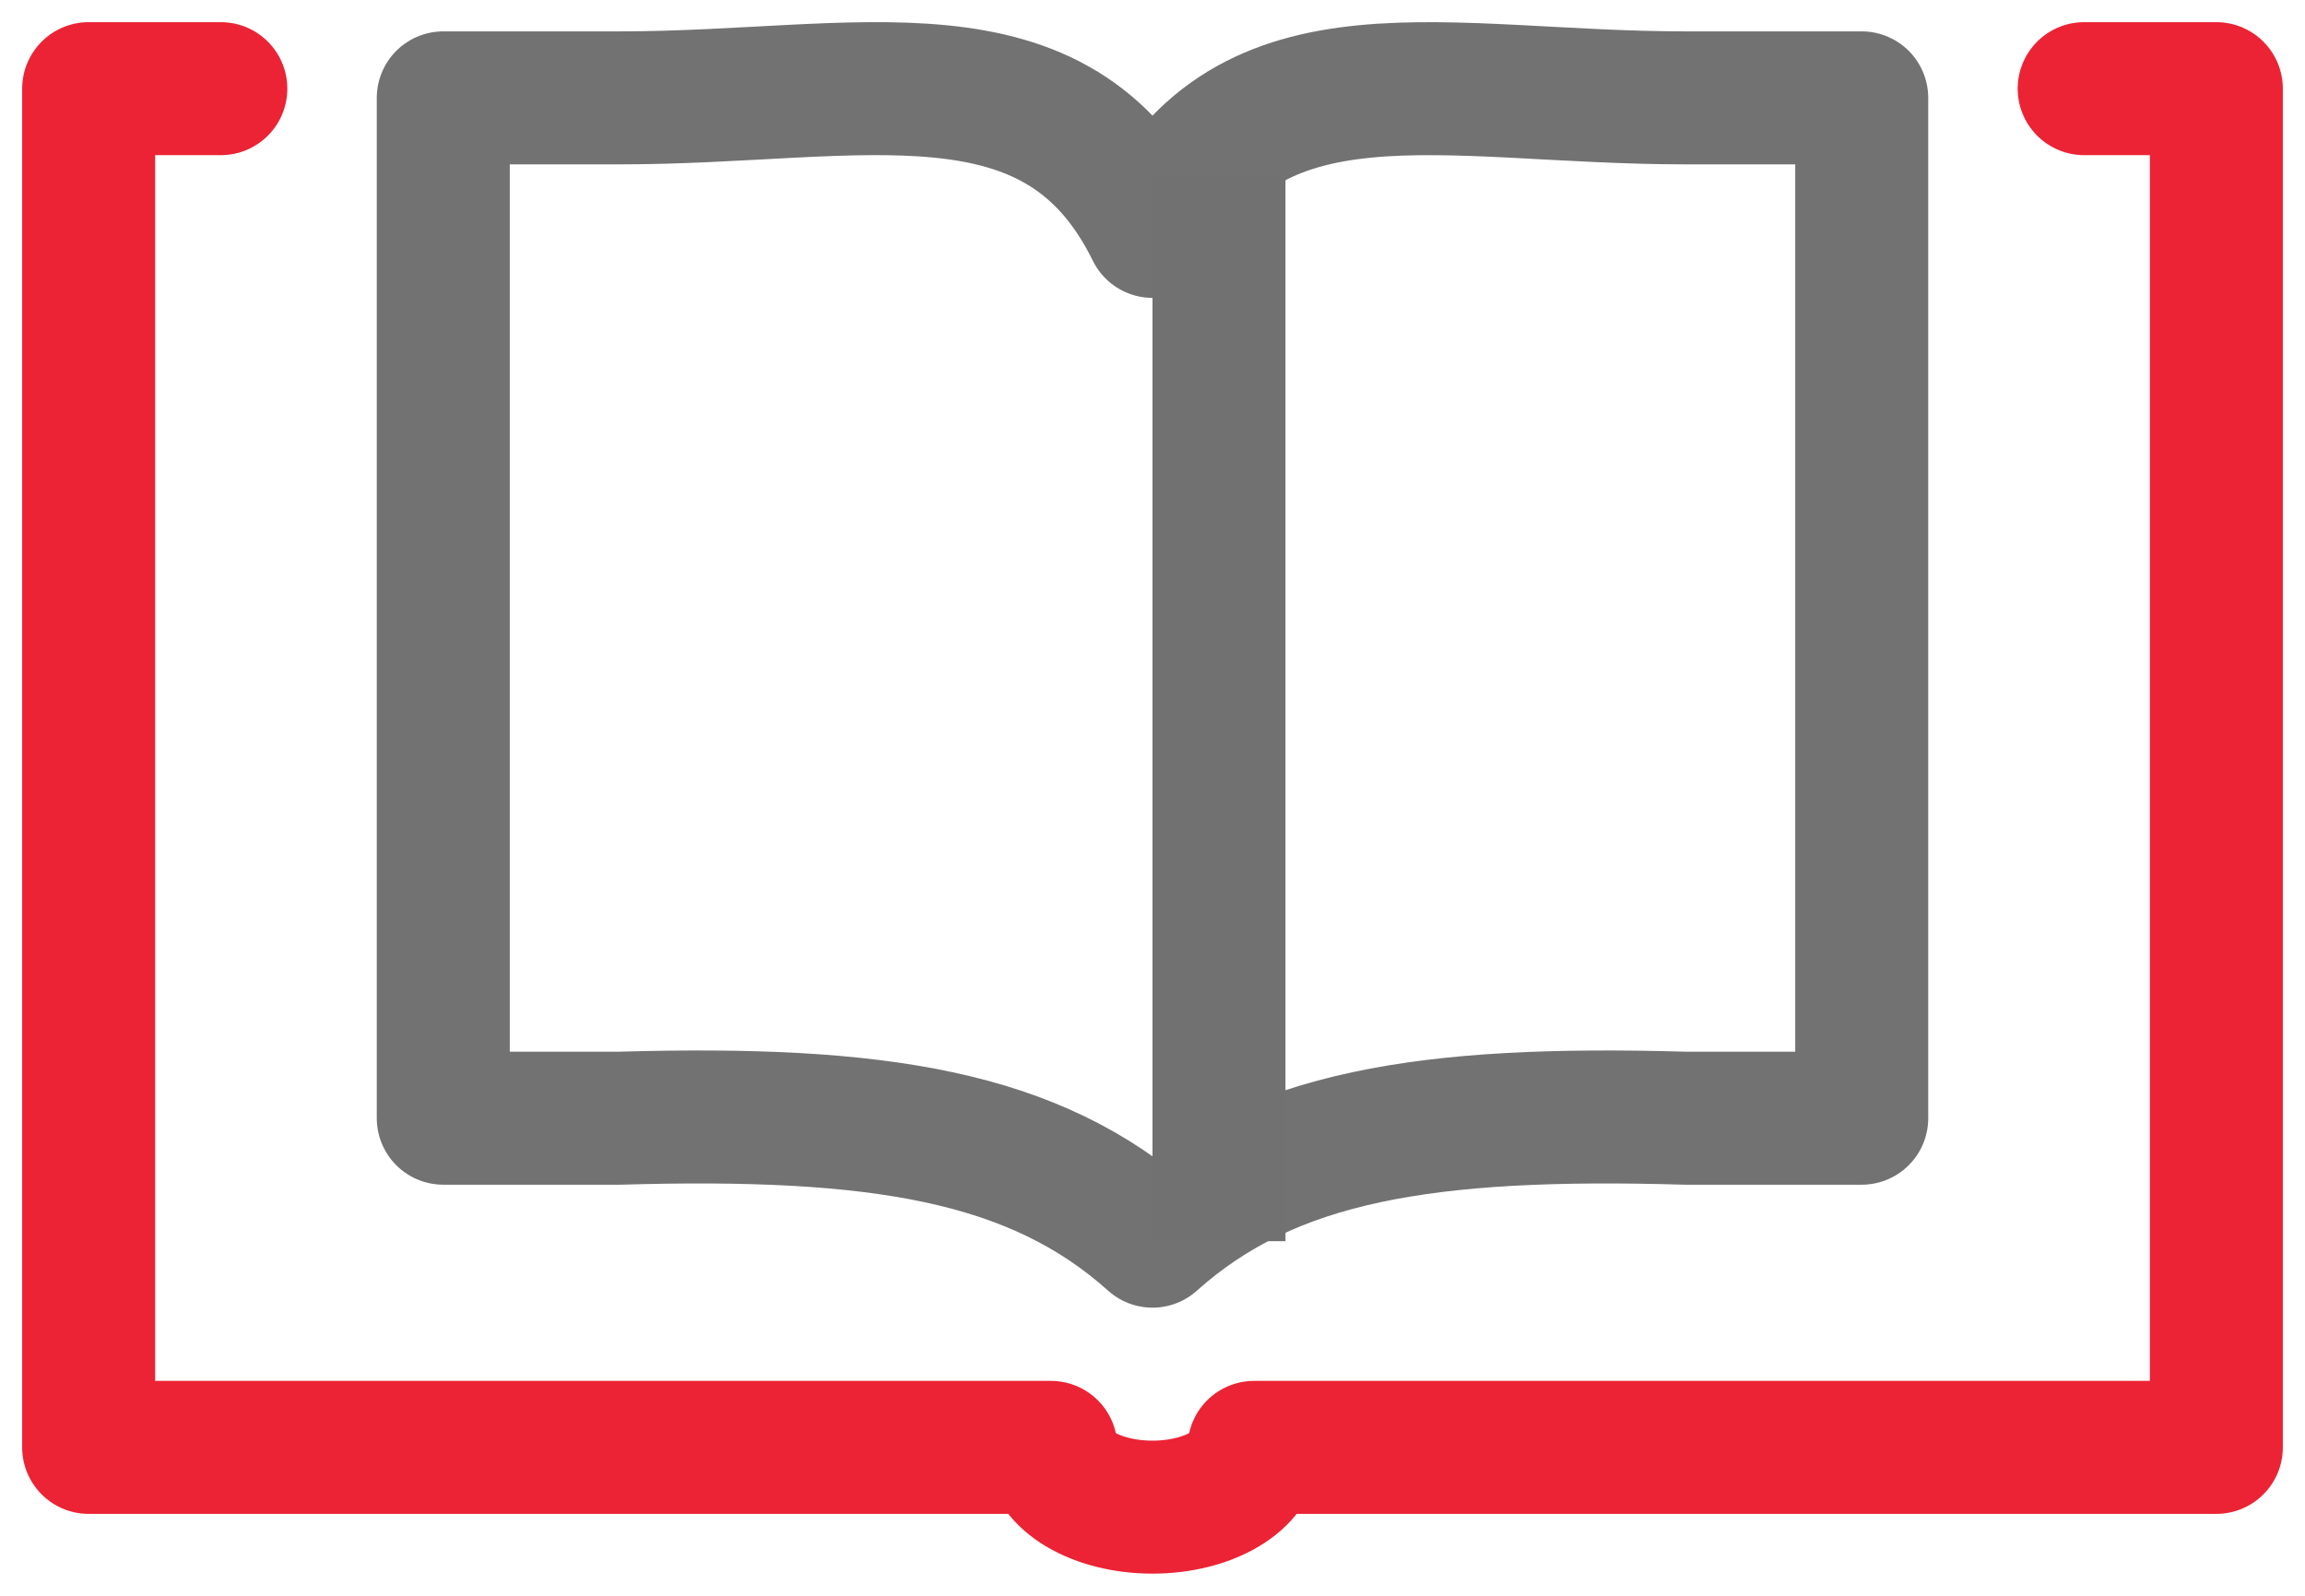 <?xml version="1.0" encoding="UTF-8"?> <svg xmlns="http://www.w3.org/2000/svg" width="26" height="18" viewBox="0 0 26 18" fill="none"><path d="M23.509 1H25V15.44V16.326H14.146C14.146 16.698 13.632 17 13 17C12.368 17 11.854 16.698 11.854 16.326H1V15.44V1H2.491" stroke="#EB2334" stroke-width="1.5" stroke-linecap="round" stroke-linejoin="round"></path><path d="M21 12.613H19.012C16.097 12.529 14.331 12.807 13 14C11.669 12.807 9.902 12.529 6.988 12.613H5V1.104H6.988C9.709 1.104 11.918 0.409 13 2.61C14.082 0.41 16.291 1.104 19.012 1.104H21V12.613Z" stroke="#737273" stroke-width="1.5" stroke-linecap="round" stroke-linejoin="round"></path><line x1="13.75" y1="2" x2="13.75" y2="14" stroke="#717171" stroke-width="1.5"></line></svg> 